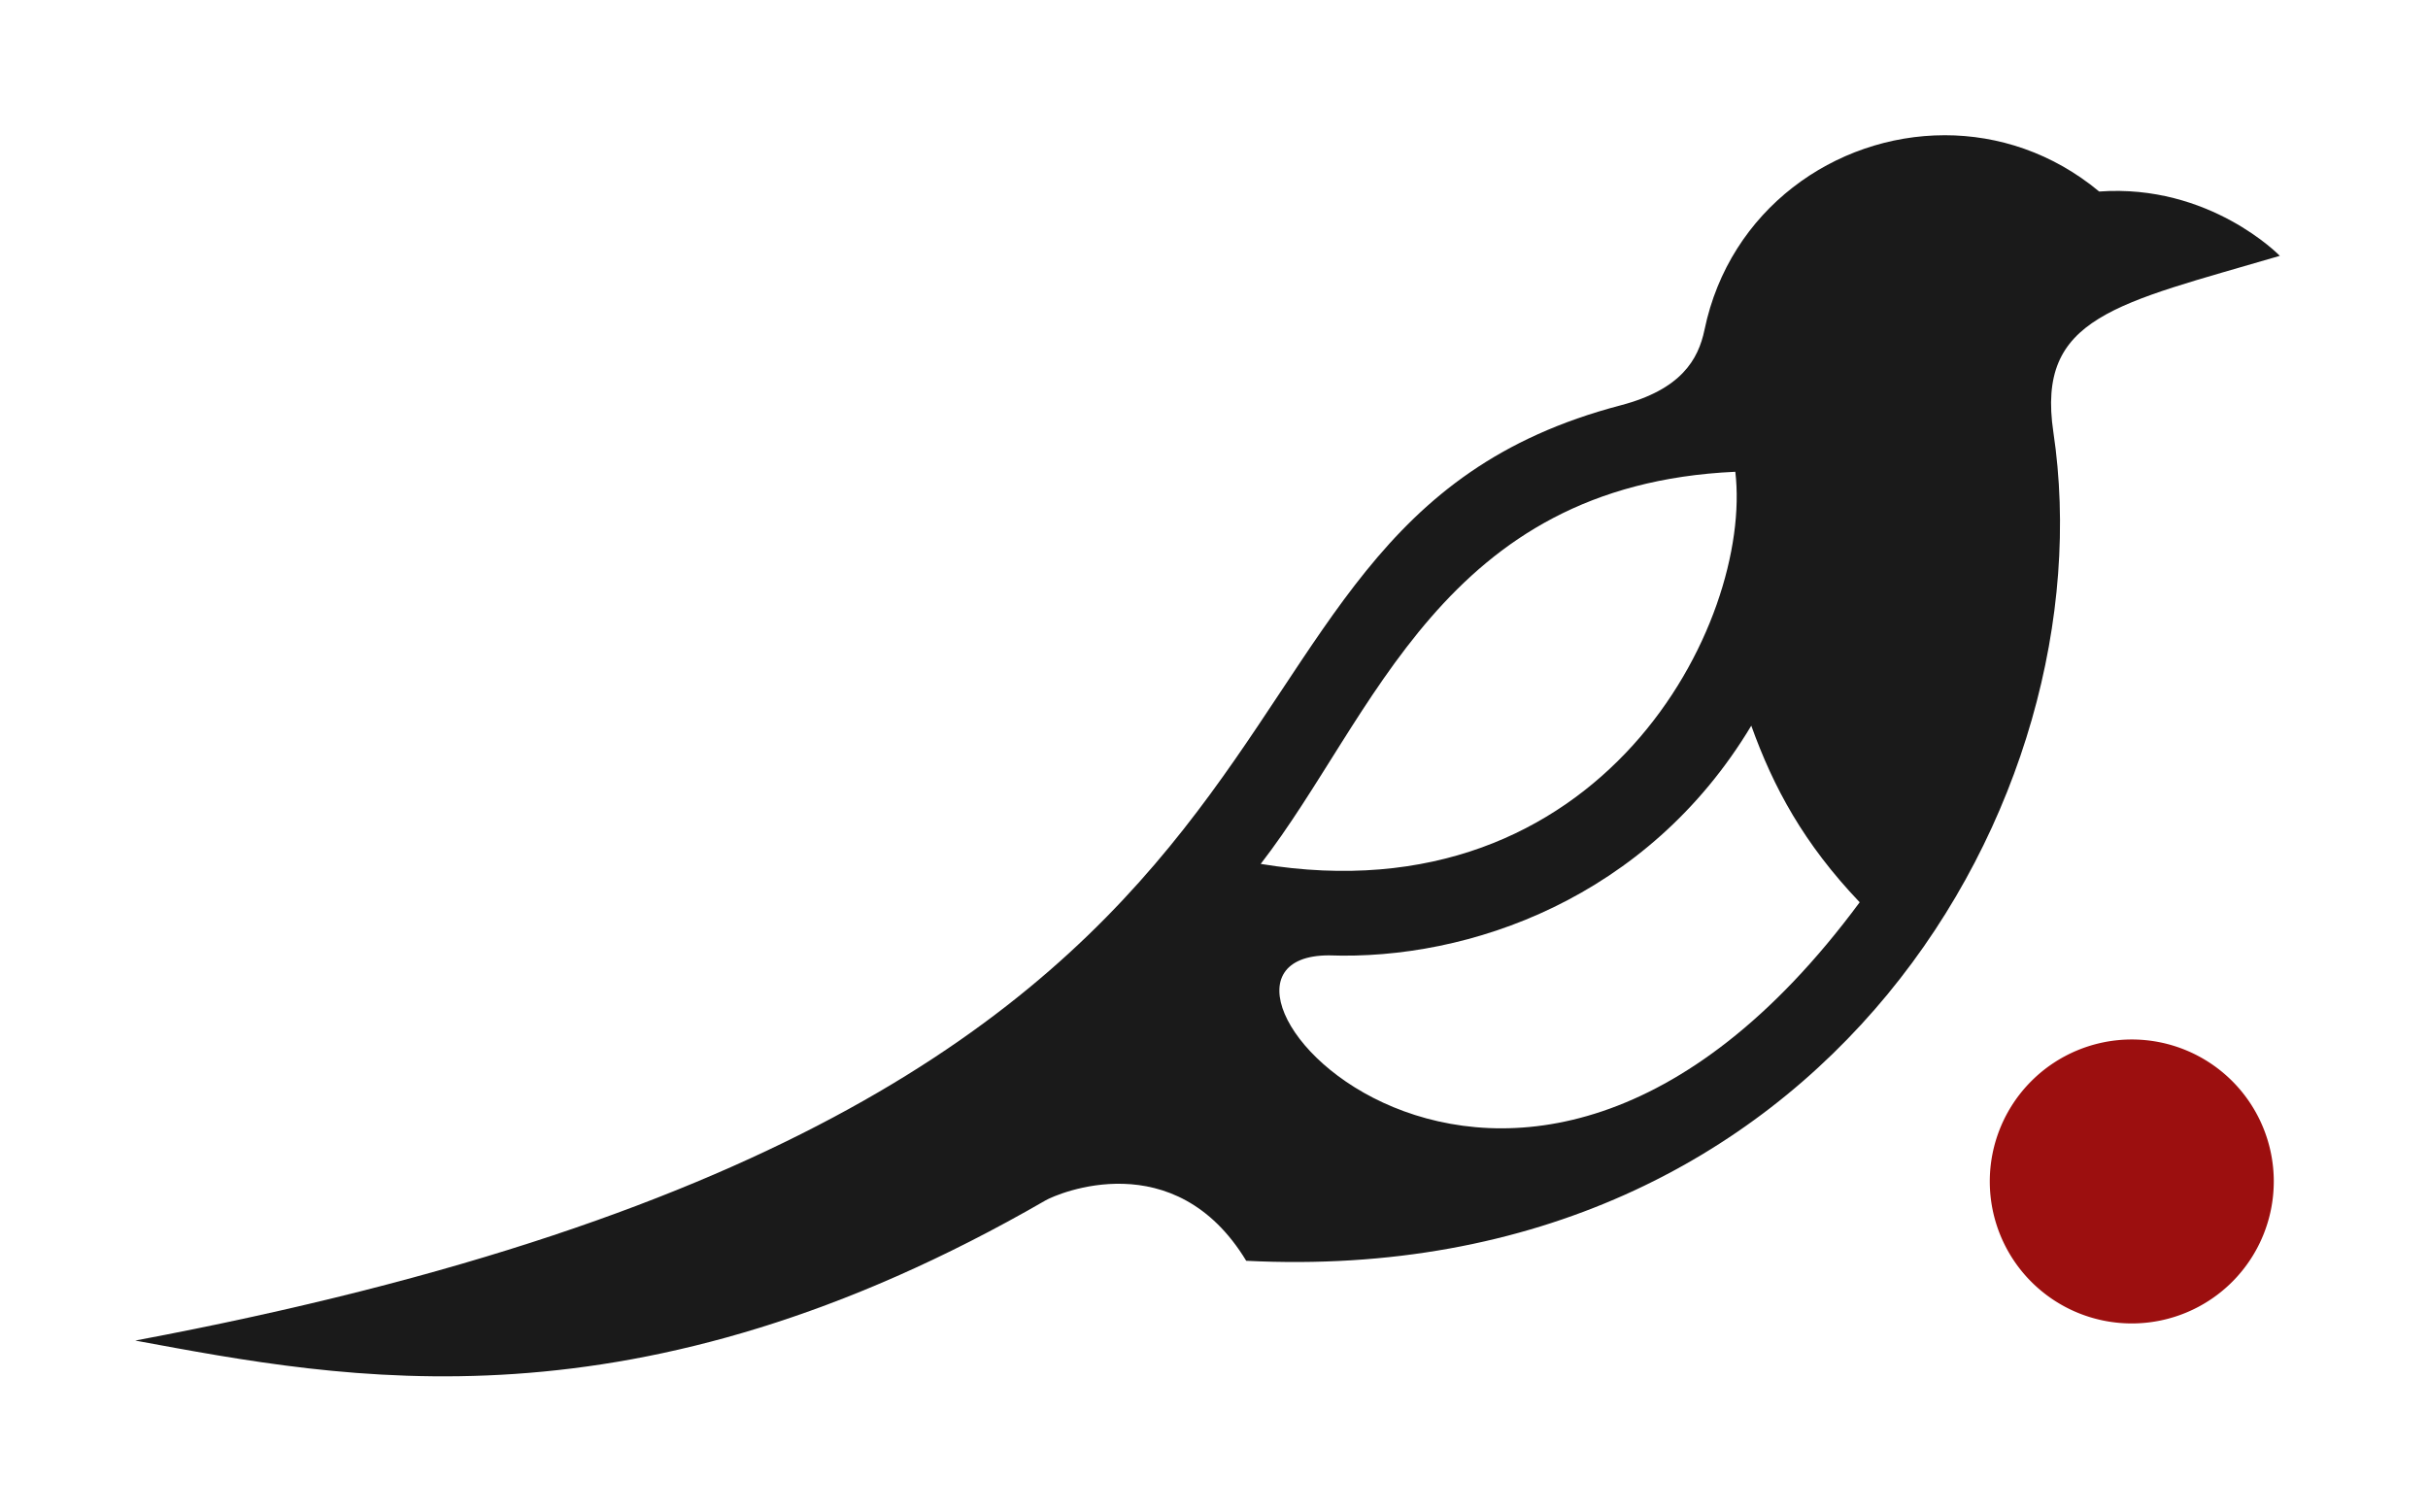 <?xml version="1.0" encoding="UTF-8" standalone="no"?>
<svg
   xmlns:osb="http://www.openswatchbook.org/uri/2009/osb"
   xmlns:dc="http://purl.org/dc/elements/1.1/"
   xmlns:cc="http://creativecommons.org/ns#"
   xmlns:rdf="http://www.w3.org/1999/02/22-rdf-syntax-ns#"
   xmlns:svg="http://www.w3.org/2000/svg"
   xmlns="http://www.w3.org/2000/svg"
   xmlns:sodipodi="http://sodipodi.sourceforge.net/DTD/sodipodi-0.dtd"
   xmlns:inkscape="http://www.inkscape.org/namespaces/inkscape"
   width="89.74"
   height="55.876"
   enable-background="new"
   version="1.1"
   viewBox="0 0 80 109.77"
   id="svg13"
   sodipodi:docname="magpie_dark.svg"
   inkscape:version="0.92.4 5da689c313, 2019-01-14">
  <sodipodi:namedview
     pagecolor="#ffffff"
     bordercolor="#666666"
     borderopacity="1"
     objecttolerance="10"
     gridtolerance="10"
     guidetolerance="10"
     inkscape:pageopacity="0"
     inkscape:pageshadow="2"
     inkscape:window-width="960"
     inkscape:window-height="1162"
     id="namedview15"
     showgrid="false"
     inkscape:zoom="2.8415423"
     inkscape:cx="46.632131"
     inkscape:cy="58.528388"
     inkscape:window-x="1860"
     inkscape:window-y="438"
     inkscape:window-maximized="0"
     inkscape:current-layer="svg13" />
  <defs
     id="defs5">
    <linearGradient
       id="accent"
       gradientTransform="matrix(1.271,0,0,1.271,-257.01,-364.804)"
       osb:paint="solid">
      <stop
         stop-color="#7e1212"
         offset="0"
         id="stop2"
         style="stop-color:#9a0909;stop-opacity:1;" />
    </linearGradient>
  </defs>
  <g
     transform="translate(-91.757 -109.64)"
     id="g11">
    <path
       d="m184.81 119.46c-7.959.003-15.626 5.394-17.435 14.119-.456 2.201-1.723 4.349-6.09 5.494-35.411 9.283-13.255 50.147-107.86 67.915 15.213 2.803 36.26 7.051 66.1-10.178.863-.498 9.38-4.173 14.571 4.385 42.086 2.114 62.567-33.672 58.608-60.168-1.256-8.408 4.569-9.316 16.443-12.809 0 0-5.082-5.252-13.117-4.67-3.378-2.807-7.335-4.09-11.222-4.089zm-15.2 24.439c1.288 10.948-9.671 32.563-34.462 28.476 8.272-10.672 13.144-27.516 34.462-28.476zm1.159 18.438c1.613 4.498 3.817 8.568 7.871 12.824-25.528 34.533-51.909 3.856-38.541 3.856 10.145.369 23.144-4.128 30.67-16.68z"
       fill="#1a1a1a"
       id="path7" />
    <path
       d="m 208.707,195.425 a 10.31,10.31 0 0 1 -10.3,10.32 10.31,10.31 0 0 1 -10.32,-10.3 10.31,10.31 0 0 1 10.3,-10.32 10.31,10.31 0 0 1 10.321,10.299"
       style="opacity:0.97;fill:url(#accent);stroke-width:1.091;paint-order:normal"
       id="path9"
       inkscape:connector-curvature="0" />
  </g>
</svg>
